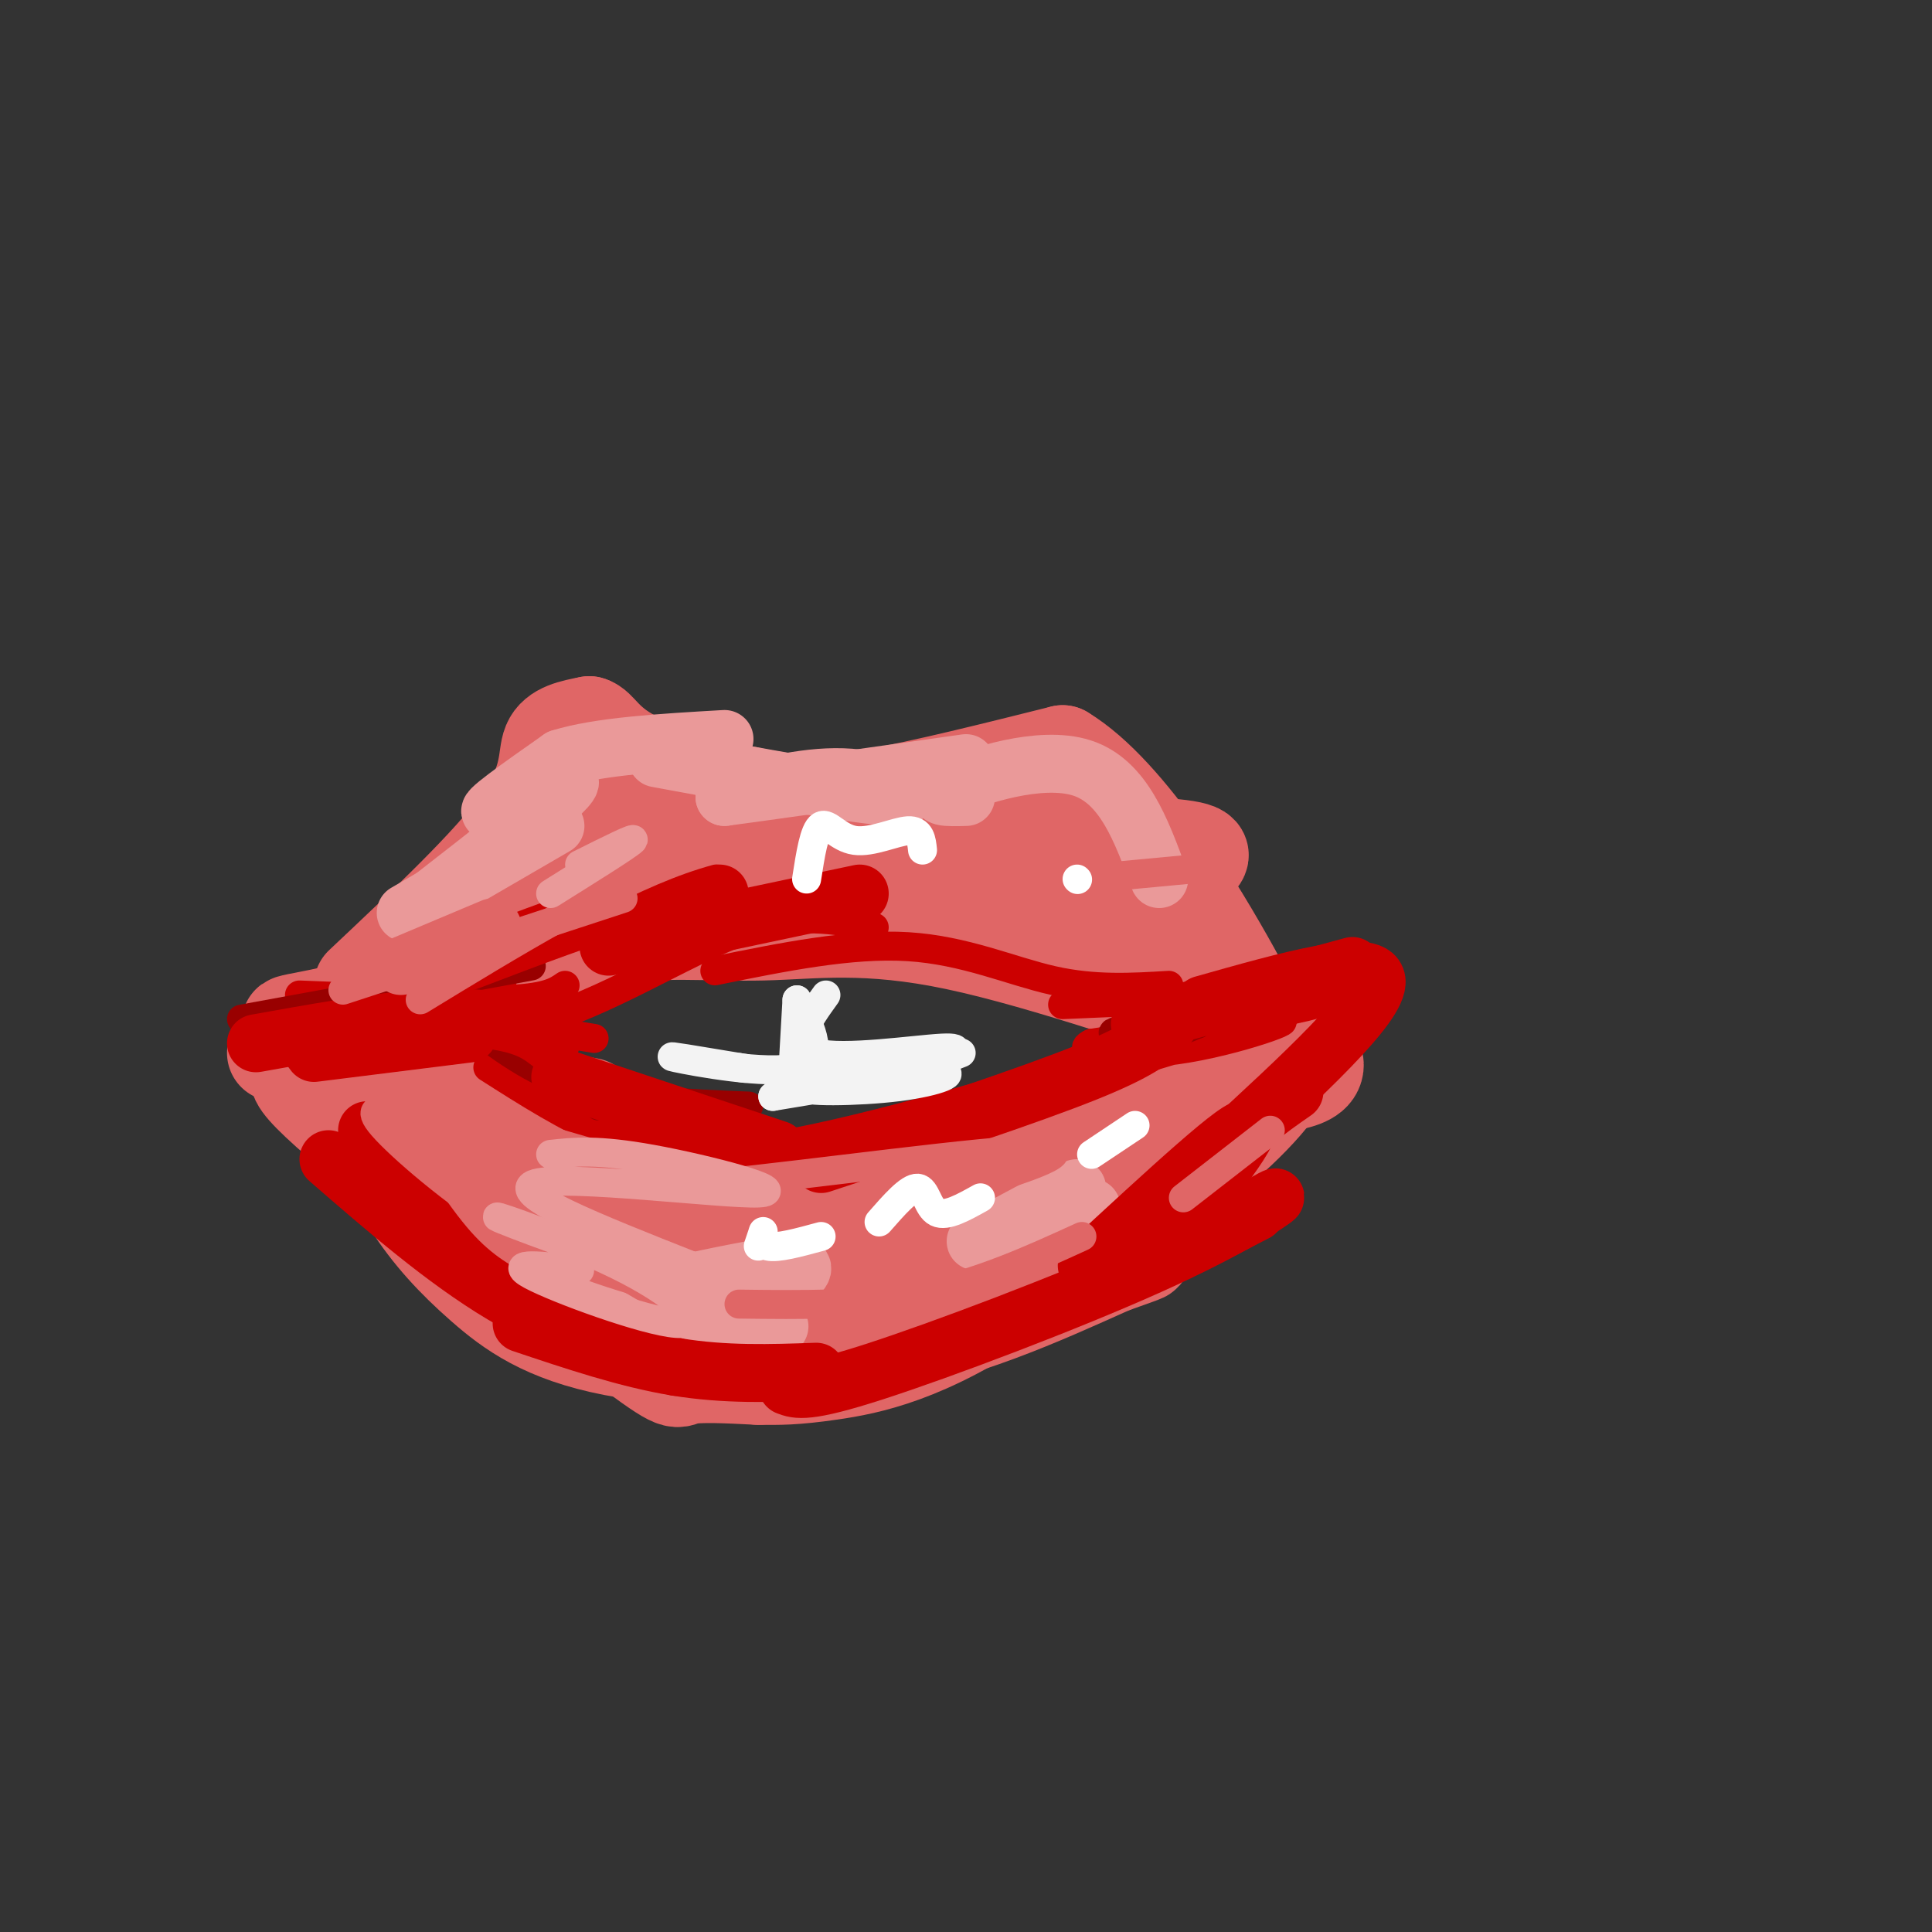<svg viewBox='0 0 400 400' version='1.1' xmlns='http://www.w3.org/2000/svg' xmlns:xlink='http://www.w3.org/1999/xlink'><rect x="0" y="0" width="400" height="400" fill="#333333" stroke="none"/><g fill='none' stroke='rgb(224,102,102)' stroke-width='20' stroke-linecap='round' stroke-linejoin='round'><path d='M75,204c13.444,-12.667 26.889,-25.333 33,-34c6.111,-8.667 4.889,-13.333 6,-16c1.111,-2.667 4.556,-3.333 8,-4'/><path d='M122,150c1.959,0.510 2.855,3.786 9,7c6.145,3.214 17.539,6.365 26,8c8.461,1.635 13.989,1.753 24,0c10.011,-1.753 24.506,-5.376 39,-9'/><path d='M220,156c13.738,8.274 28.583,33.458 35,45c6.417,11.542 4.405,9.440 3,9c-1.405,-0.440 -2.202,0.780 -3,2'/><path d='M255,212c-11.364,-3.442 -38.273,-13.046 -57,-17c-18.727,-3.954 -29.273,-2.257 -40,-2c-10.727,0.257 -21.636,-0.927 -32,1c-10.364,1.927 -20.182,6.963 -30,12'/><path d='M96,206c-9.274,6.238 -17.458,15.833 -9,7c8.458,-8.833 33.560,-36.095 43,-43c9.440,-6.905 3.220,6.548 -3,20'/><path d='M127,190c-0.048,4.050 1.332,4.174 8,1c6.668,-3.174 18.624,-9.646 26,-13c7.376,-3.354 10.173,-3.590 17,-4c6.827,-0.410 17.684,-0.995 30,2c12.316,2.995 26.090,9.570 29,11c2.910,1.430 -5.045,-2.285 -13,-6'/><path d='M224,181c-23.619,-1.435 -76.166,-2.024 -90,-3c-13.834,-0.976 11.045,-2.340 37,-3c25.955,-0.660 52.987,-0.617 66,0c13.013,0.617 12.006,1.809 11,3'/><path d='M101,192c-6.622,5.778 -13.244,11.556 -22,15c-8.756,3.444 -19.644,4.556 -19,5c0.644,0.444 12.822,0.222 25,0'/><path d='M57,218c0.000,0.000 65.000,11.000 65,11'/><path d='M241,193c14.333,10.333 28.667,20.667 31,26c2.333,5.333 -7.333,5.667 -17,6'/><path d='M255,225c-17.202,4.631 -51.708,13.208 -73,17c-21.292,3.792 -29.369,2.798 -38,1c-8.631,-1.798 -17.815,-4.399 -27,-7'/><path d='M71,225c-7.440,-2.821 -14.881,-5.643 -3,5c11.881,10.643 43.083,34.750 58,46c14.917,11.250 13.548,9.643 16,9c2.452,-0.643 8.726,-0.321 15,0'/><path d='M157,285c4.249,0.031 7.371,0.108 15,-1c7.629,-1.108 19.767,-3.400 38,-16c18.233,-12.600 42.563,-35.508 51,-42c8.437,-6.492 0.982,3.431 -8,11c-8.982,7.569 -19.491,12.785 -30,18'/><path d='M223,255c-7.037,4.192 -9.628,5.672 -24,7c-14.372,1.328 -40.525,2.505 -55,2c-14.475,-0.505 -17.274,-2.693 -24,-10c-6.726,-7.307 -17.380,-19.732 -22,-23c-4.620,-3.268 -3.205,2.620 4,10c7.205,7.380 20.202,16.251 35,21c14.798,4.749 31.399,5.374 48,6'/><path d='M185,268c11.263,2.011 15.422,4.037 27,-1c11.578,-5.037 30.575,-17.137 22,-17c-8.575,0.137 -44.721,12.511 -64,18c-19.279,5.489 -21.690,4.093 -29,0c-7.310,-4.093 -19.517,-10.884 -22,-13c-2.483,-2.116 4.759,0.442 12,3'/><path d='M131,258c12.440,1.893 37.542,5.125 51,6c13.458,0.875 15.274,-0.607 18,-3c2.726,-2.393 6.363,-5.696 10,-9'/><path d='M74,227c3.416,7.740 6.833,15.480 11,22c4.167,6.520 9.086,11.820 15,17c5.914,5.180 12.823,10.241 27,13c14.177,2.759 35.622,3.217 54,0c18.378,-3.217 33.689,-10.108 49,-17'/><path d='M230,262c9.000,-3.167 7.000,-2.583 5,-2'/><path d='M239,249c-16.345,5.351 -32.690,10.702 -54,14c-21.310,3.298 -47.583,4.542 -40,2c7.583,-2.542 49.024,-8.869 72,-14c22.976,-5.131 27.488,-9.065 32,-13'/><path d='M249,238c-7.500,7.583 -15.000,15.167 -23,21c-8.000,5.833 -16.500,9.917 -25,14'/></g>
<g fill='none' stroke='rgb(204,0,0)' stroke-width='6' stroke-linecap='round' stroke-linejoin='round'><path d='M73,213c-2.911,-0.489 -5.822,-0.978 -4,-1c1.822,-0.022 8.378,0.422 15,-1c6.622,-1.422 13.311,-4.711 20,-8'/><path d='M62,206c16.417,0.667 32.833,1.333 42,1c9.167,-0.333 11.083,-1.667 13,-3'/><path d='M63,213c15.689,1.667 31.378,3.333 47,-1c15.622,-4.333 31.178,-14.667 43,-19c11.822,-4.333 19.911,-2.667 28,-1'/><path d='M148,201c14.089,-2.867 28.178,-5.733 40,-5c11.822,0.733 21.378,5.067 30,7c8.622,1.933 16.311,1.467 24,1'/><path d='M220,208c26.500,-1.167 53.000,-2.333 54,-1c1.000,1.333 -23.500,5.167 -48,9'/><path d='M226,216c-4.774,2.190 7.292,3.167 20,1c12.708,-2.167 26.060,-7.476 16,-5c-10.060,2.476 -43.530,12.738 -77,23'/><path d='M237,217c-28.222,8.356 -56.444,16.711 -75,20c-18.556,3.289 -27.444,1.511 -36,-2c-8.556,-3.511 -16.778,-8.756 -25,-14'/><path d='M123,215c0.000,0.000 -36.000,-6.000 -36,-6'/></g>
<g fill='none' stroke='rgb(153,0,0)' stroke-width='6' stroke-linecap='round' stroke-linejoin='round'><path d='M62,219c0.000,0.000 34.000,-6.000 34,-6'/><path d='M50,211c0.000,0.000 60.000,-11.000 60,-11'/><path d='M61,212c13.750,-3.417 27.500,-6.833 38,-4c10.500,2.833 17.750,11.917 25,21'/><path d='M96,211c7.083,5.500 14.167,11.000 24,14c9.833,3.000 22.417,3.500 35,4'/><path d='M234,212c20.178,-3.867 40.356,-7.733 37,-7c-3.356,0.733 -30.244,6.067 -38,8c-7.756,1.933 3.622,0.467 15,-1'/><path d='M248,212c-9.333,4.000 -40.167,14.500 -71,25'/></g>
<g fill='none' stroke='rgb(224,102,102)' stroke-width='12' stroke-linecap='round' stroke-linejoin='round'><path d='M95,185c0.000,0.000 21.000,-17.000 21,-17'/><path d='M94,188c-1.222,-0.533 -2.444,-1.067 -1,-3c1.444,-1.933 5.556,-5.267 13,-10c7.444,-4.733 18.222,-10.867 29,-17'/></g>
<g fill='none' stroke='rgb(234,153,153)' stroke-width='12' stroke-linecap='round' stroke-linejoin='round'><path d='M84,189c0.000,0.000 31.000,-18.000 31,-18'/><path d='M88,187c14.756,-11.467 29.511,-22.933 30,-25c0.489,-2.067 -13.289,5.267 -16,6c-2.711,0.733 5.644,-5.133 14,-11'/><path d='M116,157c8.000,-2.500 21.000,-3.250 34,-4'/><path d='M136,157c21.111,3.911 42.222,7.822 49,8c6.778,0.178 -0.778,-3.378 -9,-4c-8.222,-0.622 -17.111,1.689 -26,4'/><path d='M150,165c4.000,-0.500 27.000,-3.750 50,-7'/><path d='M200,165c-3.911,0.111 -7.822,0.222 -3,-2c4.822,-2.222 18.378,-6.778 27,-4c8.622,2.778 12.311,12.889 16,23'/><path d='M131,265c2.454,3.076 4.908,6.151 13,8c8.092,1.849 21.823,2.471 16,1c-5.823,-1.471 -31.200,-5.033 -35,-6c-3.800,-0.967 13.977,0.663 25,0c11.023,-0.663 15.292,-3.618 16,-5c0.708,-1.382 -2.146,-1.191 -5,-1'/><path d='M161,262c-6.111,0.867 -18.889,3.533 -20,4c-1.111,0.467 9.444,-1.267 20,-3'/><path d='M202,257c10.400,-5.622 20.800,-11.244 21,-11c0.200,0.244 -9.800,6.356 -11,8c-1.200,1.644 6.400,-1.178 14,-4'/></g>
<g fill='none' stroke='rgb(204,0,0)' stroke-width='12' stroke-linecap='round' stroke-linejoin='round'><path d='M76,234c5.833,9.500 11.667,19.000 17,25c5.333,6.000 10.167,8.500 15,11'/><path d='M68,240c12.000,10.417 24.000,20.833 36,28c12.000,7.167 24.000,11.083 36,15'/><path d='M108,274c10.917,3.667 21.833,7.333 32,9c10.167,1.667 19.583,1.333 29,1'/><path d='M163,287c2.006,0.762 4.012,1.524 18,-3c13.988,-4.524 39.958,-14.333 57,-22c17.042,-7.667 25.155,-13.190 26,-14c0.845,-0.810 -5.577,3.095 -12,7'/><path d='M252,255c-0.667,0.500 3.667,-1.750 8,-4'/><path d='M268,226c-5.458,3.786 -10.917,7.571 -18,16c-7.083,8.429 -15.792,21.500 -12,18c3.792,-3.500 20.083,-23.571 20,-26c-0.083,-2.429 -16.542,12.786 -33,28'/><path d='M65,218c0.000,0.000 32.000,-4.000 32,-4'/><path d='M53,216c11.889,-2.133 23.778,-4.267 33,-5c9.222,-0.733 15.778,-0.067 20,1c4.222,1.067 6.111,2.533 8,4'/><path d='M116,223c0.000,0.000 45.000,15.000 45,15'/><path d='M170,241c21.500,-7.083 43.000,-14.167 55,-19c12.000,-4.833 14.500,-7.417 17,-10'/><path d='M236,212c0.000,0.000 44.000,-12.000 44,-12'/><path d='M249,208c17.667,-5.000 35.333,-10.000 36,-5c0.667,5.000 -15.667,20.000 -32,35'/><path d='M97,199c12.667,-4.833 25.333,-9.667 34,-12c8.667,-2.333 13.333,-2.167 18,-2'/><path d='M126,196c0.000,0.000 52.000,-11.000 52,-11'/></g>
<g fill='none' stroke='rgb(224,102,102)' stroke-width='12' stroke-linecap='round' stroke-linejoin='round'><path d='M83,200c0.000,0.000 19.000,-8.000 19,-8'/></g>
<g fill='none' stroke='rgb(224,102,102)' stroke-width='6' stroke-linecap='round' stroke-linejoin='round'><path d='M71,205c0.000,0.000 58.000,-19.000 58,-19'/><path d='M87,207c19.250,-11.750 38.500,-23.500 54,-29c15.500,-5.500 27.250,-4.750 39,-4'/><path d='M214,183c0.000,0.000 32.000,-3.000 32,-3'/><path d='M232,229c-15.099,6.884 -30.198,13.767 -37,17c-6.802,3.233 -5.308,2.815 4,0c9.308,-2.815 26.429,-8.027 16,-8c-10.429,0.027 -48.408,5.293 -66,7c-17.592,1.707 -14.796,-0.147 -12,-2'/><path d='M137,243c-15.655,-4.512 -48.792,-14.792 -56,-14c-7.208,0.792 11.512,12.655 25,21c13.488,8.345 21.744,13.173 30,18'/><path d='M81,230c-2.733,-0.378 -5.467,-0.756 -1,4c4.467,4.756 16.133,14.644 27,21c10.867,6.356 20.933,9.178 31,12'/><path d='M153,270c13.083,0.167 26.167,0.333 38,-2c11.833,-2.333 22.417,-7.167 33,-12'/><path d='M245,248c0.000,0.000 18.000,-14.000 18,-14'/></g>
<g fill='none' stroke='rgb(255,255,255)' stroke-width='6' stroke-linecap='round' stroke-linejoin='round'><path d='M157,258c0.556,-1.644 1.111,-3.289 1,-3c-0.111,0.289 -0.889,2.511 1,3c1.889,0.489 6.444,-0.756 11,-2'/><path d='M182,253c3.133,-3.578 6.267,-7.156 8,-7c1.733,0.156 2.067,4.044 4,5c1.933,0.956 5.467,-1.022 9,-3'/><path d='M226,239c0.000,0.000 9.000,-6.000 9,-6'/><path d='M167,182c0.786,-5.071 1.571,-10.143 3,-11c1.429,-0.857 3.500,2.500 7,3c3.500,0.500 8.429,-1.857 11,-2c2.571,-0.143 2.786,1.929 3,4'/><path d='M223,182c0.000,0.000 0.100,0.100 0.1,0.1'/></g>
<g fill='none' stroke='rgb(234,153,153)' stroke-width='6' stroke-linecap='round' stroke-linejoin='round'><path d='M114,239c4.827,-0.530 9.655,-1.060 21,1c11.345,2.060 29.208,6.708 22,7c-7.208,0.292 -39.488,-3.774 -46,-2c-6.512,1.774 12.744,9.387 32,17'/><path d='M143,262c5.152,3.644 2.033,4.253 -9,1c-11.033,-3.253 -29.978,-10.369 -31,-11c-1.022,-0.631 15.881,5.223 27,11c11.119,5.777 16.455,11.479 10,11c-6.455,-0.479 -24.701,-7.137 -30,-10c-5.299,-2.863 2.351,-1.932 10,-1'/><path d='M114,185c8.000,-5.000 16.000,-10.000 17,-11c1.000,-1.000 -5.000,2.000 -11,5'/></g>
<g fill='none' stroke='rgb(243,243,243)' stroke-width='6' stroke-linecap='round' stroke-linejoin='round'><path d='M165,207c-0.500,8.750 -1.000,17.500 -1,18c0.000,0.500 0.500,-7.250 1,-15'/><path d='M165,207c3.067,6.178 6.133,12.356 0,14c-6.133,1.644 -21.467,-1.244 -25,-2c-3.533,-0.756 4.733,0.622 13,2'/><path d='M153,221c2.167,0.333 1.083,0.167 0,0'/><path d='M171,206c-3.778,5.244 -7.556,10.489 -2,12c5.556,1.511 20.444,-0.711 26,-1c5.556,-0.289 1.778,1.356 -2,3'/><path d='M193,220c-7.113,1.533 -23.896,3.864 -26,5c-2.104,1.136 10.472,1.075 19,0c8.528,-1.075 13.008,-3.164 8,-3c-5.008,0.164 -19.504,2.582 -34,5'/><path d='M160,227c-0.333,-0.167 15.833,-3.083 32,-6'/><path d='M186,223c0.000,0.000 13.000,-5.000 13,-5'/></g>
</svg>